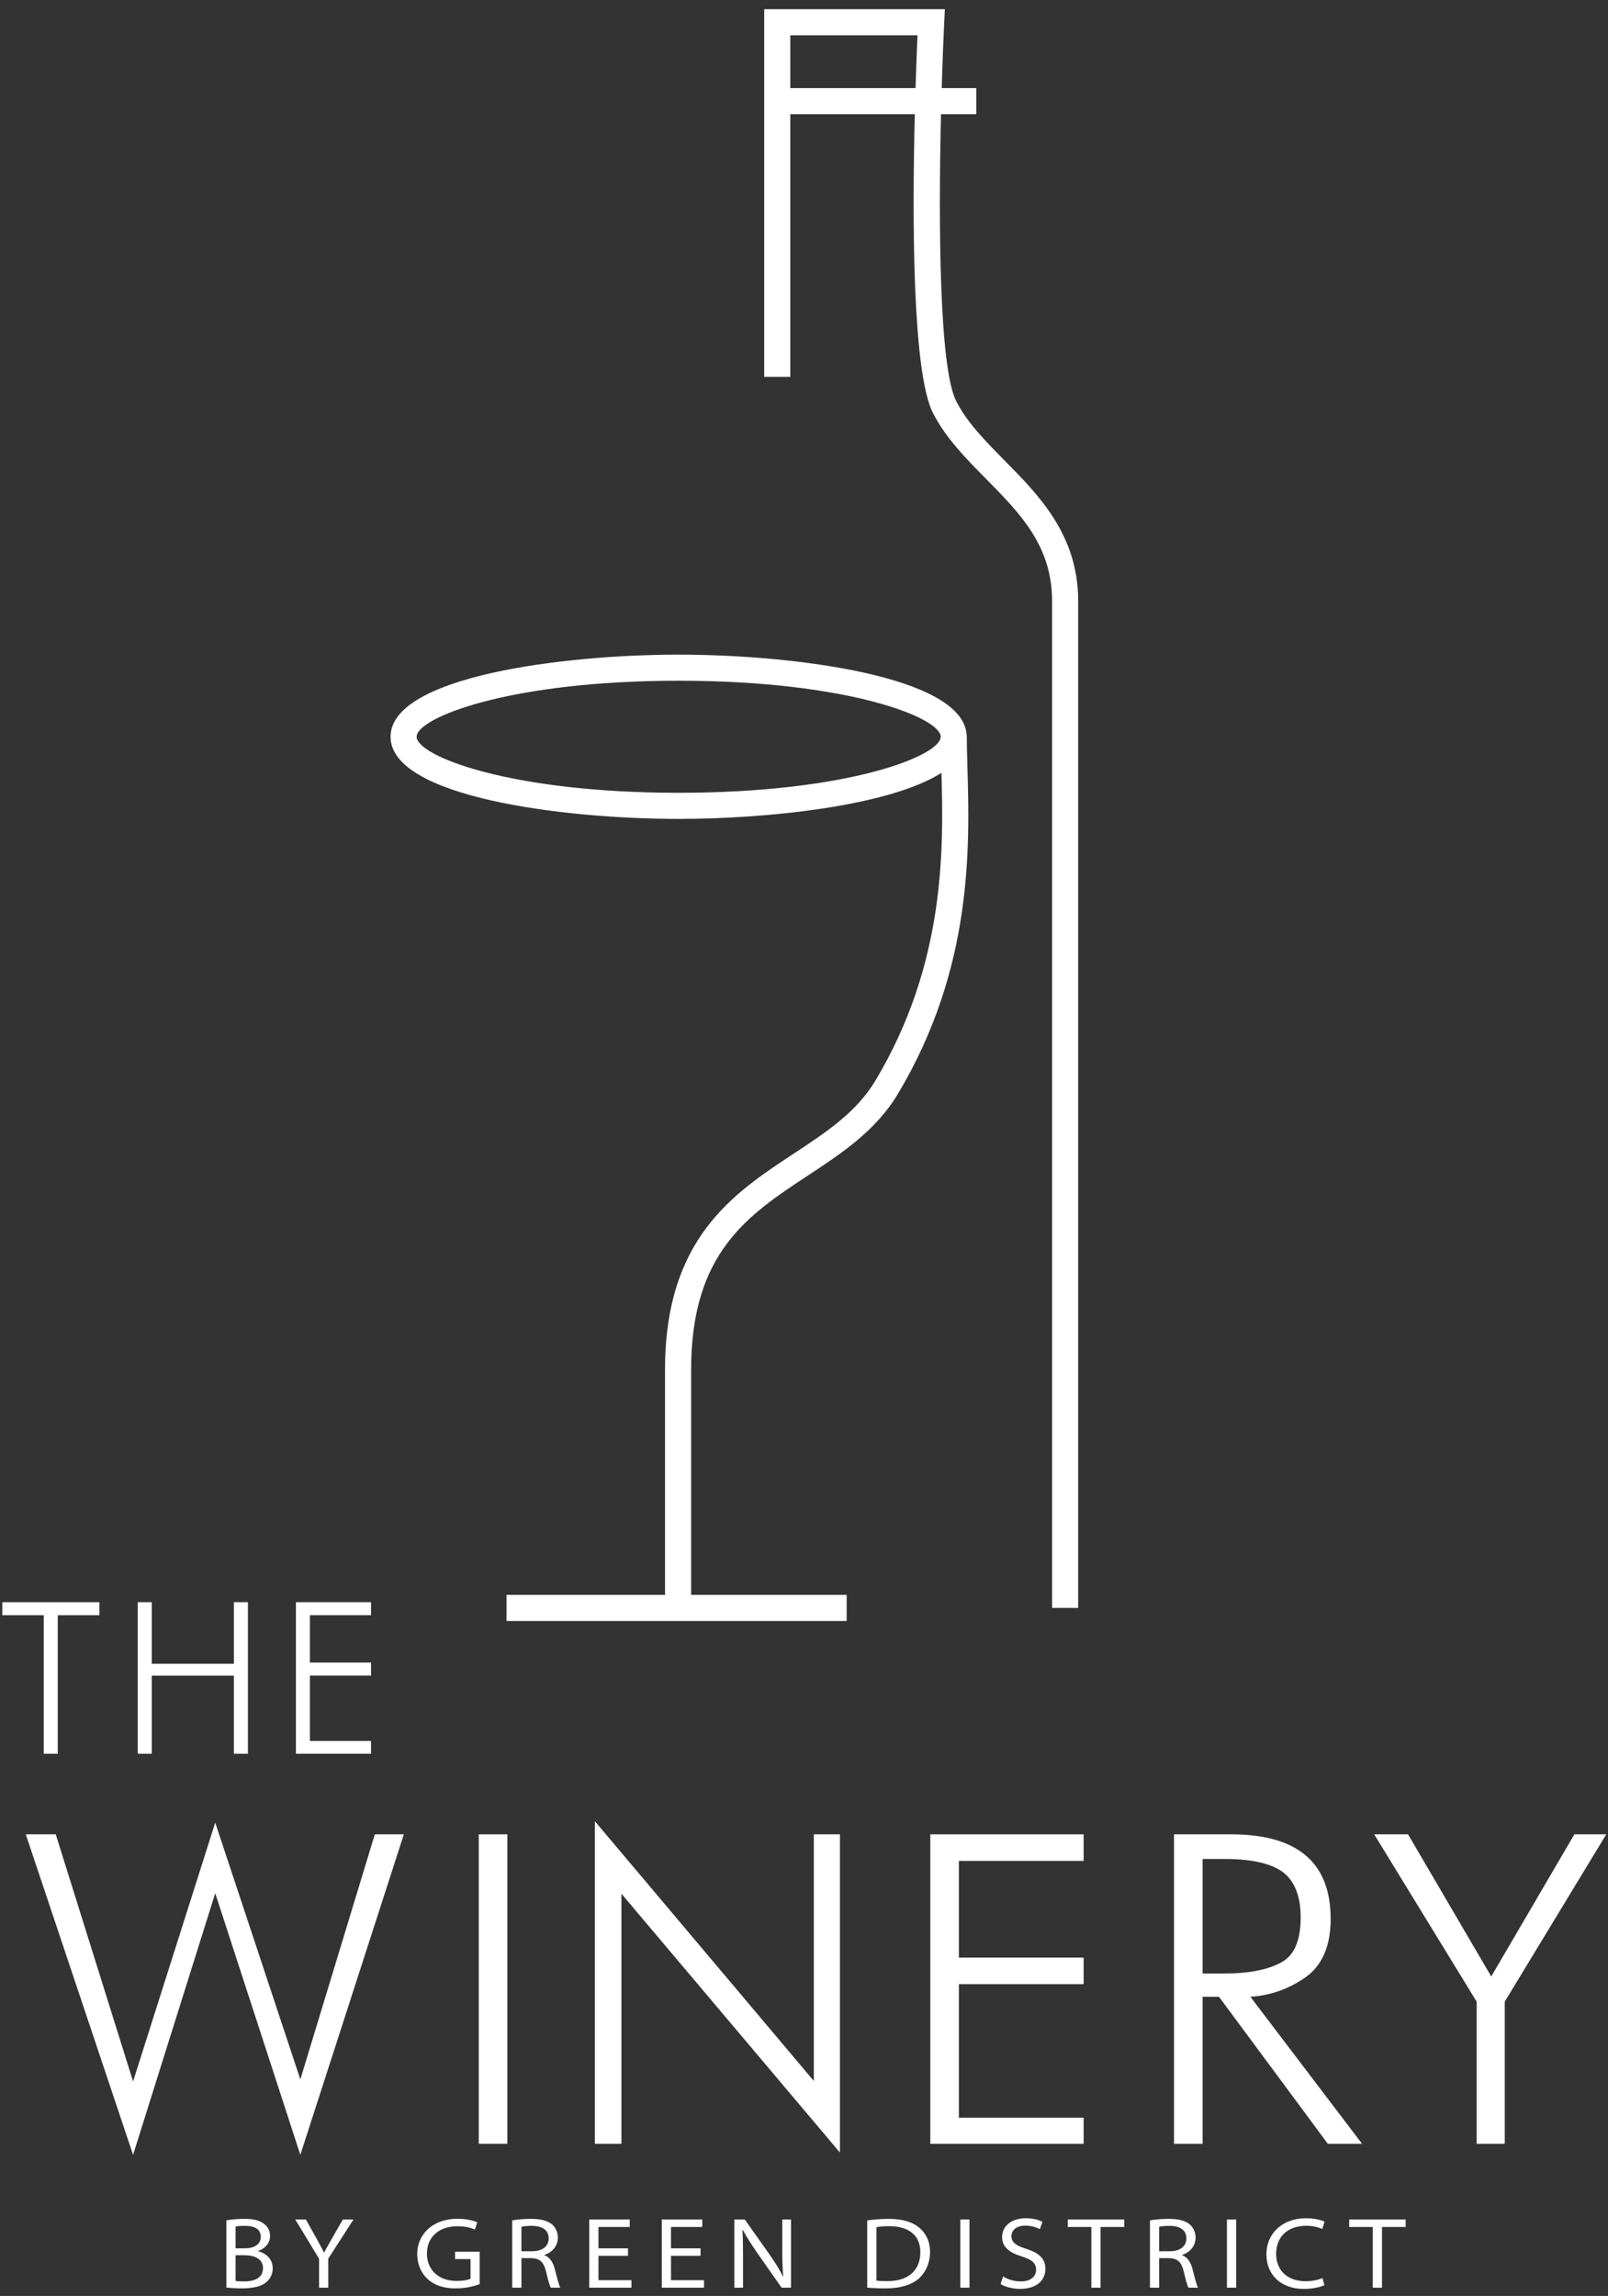 <svg width="1450" height="2070" viewBox="0 0 1450 2070" fill="none" xmlns="http://www.w3.org/2000/svg">
<rect x="0" y="0" width="1450" height="2070" fill="#333333" stroke="none"/>
<path d="M204.129 2001.85C207.869 2001.13 214.069 2000.48 220.099 2000.48C228.859 2000.48 234.059 2001.85 238.079 2004.95C241.359 2007.41 243.549 2011.06 243.549 2015.99C243.549 2021.83 239.449 2027.21 232.789 2029.4V2029.67C238.169 2030.95 245.919 2035.42 245.919 2045.09C245.919 2050.38 243.639 2054.49 240.349 2057.41C235.879 2061.34 228.579 2063.15 217.539 2063.15C211.699 2063.15 207.049 2062.7 204.129 2062.43V2001.85ZM212.429 2027.03H220.999C230.219 2027.03 235.149 2022.65 235.149 2016.82C235.149 2009.15 228.849 2006.78 220.639 2006.78C216.259 2006.78 213.889 2007.05 212.429 2007.41V2027.03ZM212.429 2056.42C214.259 2056.78 216.809 2056.88 220.099 2056.88C228.669 2056.88 237.159 2054.23 237.159 2044.93C237.159 2036.53 229.489 2033.25 220.189 2033.25H212.439V2056.42H212.429Z" fill="white"/>
<path d="M287.708 2062.53V2036.44L266.258 2001.03H275.838L285.608 2018.55C288.158 2023.3 290.168 2026.68 292.168 2030.87H292.358C294.188 2027.03 296.468 2023.2 299.118 2018.55L309.148 2001.03H318.728L296.018 2036.34V2062.53H287.708Z" fill="white"/>
<path d="M432.519 2059.34C428.589 2060.8 420.749 2063.17 410.989 2063.17C400.319 2063.17 391.729 2060.52 385.169 2054.32C379.599 2049.11 376.219 2041 376.219 2031.97C376.219 2015.54 388.989 2000.4 412.809 2000.4C421.019 2000.4 427.499 2002.23 430.329 2003.59L428.229 2010.16C424.399 2008.42 419.659 2007.14 412.539 2007.14C395.209 2007.14 384.979 2017.45 384.979 2031.69C384.979 2046.1 395.019 2056.42 411.719 2056.42C417.829 2056.42 422.029 2055.6 424.309 2054.41V2036.71H410.349V2030.14H432.519V2059.34Z" fill="white"/>
<path d="M461.898 2001.85C466.278 2001.03 472.848 2000.48 478.868 2000.48C488.088 2000.48 494.018 2002.22 498.028 2005.69C501.038 2008.34 503.048 2012.54 503.048 2017.28C503.048 2025.48 497.398 2030.96 490.818 2032.97V2033.15C495.568 2034.89 498.568 2039.36 500.128 2045.2C502.408 2053.86 503.868 2059.98 505.238 2062.53H496.668C495.658 2060.79 494.208 2055.68 492.378 2047.93C490.368 2039.53 486.898 2036.16 479.238 2035.89H470.208V2062.53H461.908L461.898 2001.85ZM470.198 2029.68H479.968C489.088 2029.68 494.758 2025.12 494.758 2018.19C494.758 2009.89 488.098 2006.78 479.428 2006.78C474.768 2006.78 471.678 2007.24 470.208 2007.6L470.198 2029.68Z" fill="white"/>
<path d="M566.298 2033.79H539.648V2055.78H569.398V2062.53H531.348V2001.03H567.838V2007.79H539.648V2027.04H566.298V2033.79Z" fill="white"/>
<path d="M631.71 2033.79H605.07V2055.78H634.819V2062.53H596.77V2001.03H633.26V2007.79H605.07V2027.04H631.71V2033.79Z" fill="white"/>
<path d="M662.188 2062.53V2001.03H671.578L694.118 2032.88C699.228 2040.27 702.968 2046.2 706.068 2052.41L706.338 2052.32C705.518 2044.56 705.428 2037.26 705.428 2028.04V2001.03H713.268V2062.53H704.778L682.608 2030.87C677.778 2023.75 673.118 2016.72 669.738 2010.33L669.468 2010.43C669.928 2018.1 670.018 2025.39 670.018 2034.61V2062.53H662.188Z" fill="white"/>
<path d="M782 2001.85C787.57 2001.13 794.23 2000.48 801.35 2000.48C814.4 2000.48 823.79 2003.59 829.82 2009.24C835.57 2014.53 838.67 2021.38 838.67 2030.32C838.67 2039.08 835.57 2047.38 829.36 2053.58C822.89 2059.69 812.21 2063.16 798.61 2063.16C792.05 2063.16 786.75 2062.89 782.01 2062.44V2001.85H782ZM790.3 2056.14C792.67 2056.5 796.23 2056.6 800.07 2056.6C820.24 2056.69 829.9 2045.83 829.9 2030.68C830.09 2016.44 820.69 2007.05 801.62 2007.05C796.51 2007.05 792.76 2007.51 790.3 2007.96V2056.14Z" fill="white"/>
<path d="M874.238 2001.03V2062.53H865.938V2001.03H874.238Z" fill="white"/>
<path d="M904.538 2052.4C908.558 2054.95 914.218 2056.87 920.518 2056.87C929.178 2056.87 934.288 2052.58 934.288 2046.37C934.288 2040.63 930.918 2037.34 921.518 2034.42C909.658 2030.77 903.638 2025.57 903.638 2016.81C903.638 2007.04 912.128 1999.93 924.808 1999.93C931.928 1999.93 936.938 2001.48 940.038 2003.22L937.668 2009.78C935.568 2008.6 930.918 2006.59 924.618 2006.59C915.308 2006.59 912.028 2011.8 912.028 2015.9C912.028 2021.56 915.948 2024.48 925.348 2027.49C936.758 2031.23 942.678 2035.98 942.678 2045.74C942.678 2054.86 935.928 2063.62 919.678 2063.62C913.208 2063.62 905.998 2061.71 902.258 2059.24L904.538 2052.4Z" fill="white"/>
<path d="M984.119 2007.79H962.859V2001.03H1013.77V2007.79H992.419V2062.54H984.119V2007.79Z" fill="white"/>
<path d="M1036.95 2001.85C1041.33 2001.03 1047.9 2000.48 1053.92 2000.48C1063.13 2000.48 1069.07 2002.22 1073.08 2005.69C1076.09 2008.34 1078.1 2012.54 1078.1 2017.28C1078.1 2025.48 1072.45 2030.96 1065.87 2032.97V2033.15C1070.62 2034.89 1073.62 2039.36 1075.18 2045.2C1077.46 2053.86 1078.92 2059.98 1080.29 2062.53H1071.72C1070.71 2060.79 1069.26 2055.68 1067.43 2047.93C1065.42 2039.53 1061.95 2036.16 1054.29 2035.89H1045.26V2062.53H1036.96L1036.95 2001.85ZM1045.25 2029.68H1055.02C1064.14 2029.68 1069.81 2025.12 1069.81 2018.19C1069.81 2009.89 1063.14 2006.78 1054.48 2006.78C1049.82 2006.78 1046.73 2007.24 1045.26 2007.6V2029.68H1045.25Z" fill="white"/>
<path d="M1114.69 2001.03V2062.53H1106.39V2001.03H1114.69Z" fill="white"/>
<path d="M1194.26 2060.25C1191.07 2061.8 1184.32 2063.63 1175.56 2063.63C1156.49 2063.63 1141.98 2052.22 1141.98 2032.24C1141.98 2014.63 1155.4 1999.94 1177.57 1999.94C1186.42 1999.94 1192.08 2001.85 1194.45 2003.05L1192.35 2009.62C1188.88 2007.97 1183.68 2006.7 1177.94 2006.7C1160.87 2006.7 1150.74 2016.83 1150.74 2032.16C1150.74 2045.93 1159.96 2056.7 1177.29 2056.7C1182.94 2056.7 1188.7 2055.61 1192.52 2053.78L1194.26 2060.25Z" fill="white"/>
<path d="M1237.89 2007.79H1216.63V2001.03H1267.54V2007.79H1246.19V2062.54H1237.89V2007.79Z" fill="white"/>
<path d="M119.998 1942.78L23.238 1653.79H50.268L119.998 1876.57L194.078 1643.24L270.828 1874.75L337.988 1653.77H364.178L270.828 1942.76L194.078 1706.88L119.998 1942.78Z" fill="white"/>
<path d="M431.727 1932.78V1653.79H457.477V1932.78H431.727Z" fill="white"/>
<path d="M536.41 1932.78V1641.97L733.87 1876.15V1653.79H757.39V1940.66L560.37 1707.33V1932.78H536.41Z" fill="white"/>
<path d="M838.887 1932.78V1653.79H977.157V1677.74H864.647V1764.92H977.157V1788.87H864.647V1909.26H977.157V1932.79H838.887V1932.78Z" fill="white"/>
<path d="M1228.22 1932.78H1197.35L1099.21 1800.26H1084.42V1932.78H1058.66V1653.79H1110.08C1169.97 1653.79 1199.91 1679.2 1199.91 1730.01C1199.91 1754.14 1192.5 1771.59 1177.66 1782.38C1162.54 1793.1 1145.83 1799.06 1127.52 1800.26L1228.22 1932.78ZM1104 1779.28C1125.49 1779.28 1142.35 1776.09 1154.56 1769.71C1166.77 1763.62 1172.87 1749.97 1172.87 1728.77C1172.87 1709.63 1167.51 1695.98 1156.8 1687.83C1146.01 1679.96 1128.56 1676.02 1104.43 1676.02H1084.42V1779.27L1104 1779.28Z" fill="white"/>
<path d="M1331.55 1932.78V1804.62L1239.16 1653.79H1269.7L1344.71 1781.95L1419.68 1653.79H1448.43L1356.9 1804.62V1932.78H1331.55Z" fill="white"/>
<path d="M39.45 1581.16V1456.24H2.07V1444.51H89.61V1456.24H52.07V1581.16H39.45Z" fill="white"/>
<path d="M124.219 1581.16V1444.5H136.839V1500.03H210.919V1444.5H223.539V1581.16H210.919V1510.72H136.839V1581.16H124.219Z" fill="white"/>
<path d="M266.84 1581.16V1444.5H334.56V1456.23H279.45V1498.93H334.56V1510.66H279.45V1569.63H334.56V1581.15H266.84V1581.16Z" fill="white"/>
<path d="M871.77 662.659H871.65C868.61 609.559 715.37 590.209 611.98 590.209C507.55 590.209 352.18 609.929 352.18 664.249C352.18 718.579 507.55 738.299 611.98 738.299C692.04 738.299 801.97 726.689 848.95 696.799C850.9 766.289 852.41 869.009 789.36 974.309C772.28 1002.85 744.78 1020.96 715.68 1040.12C661.31 1075.93 599.68 1116.51 599.68 1234.9V1437.91H456.76V1461.44H763.47V1437.91H623.22V1234.9C623.22 1129.19 674.42 1095.47 728.62 1059.77C758.65 1039.99 789.7 1019.55 809.56 986.399C877.53 872.879 874.41 763.709 872.35 691.469C872.04 680.929 871.77 671.279 871.77 662.659ZM611.97 714.769C459.09 714.769 375.7 681.399 375.7 664.249C375.7 647.109 459.09 613.729 611.97 613.729C764.85 613.729 848.25 647.099 848.25 664.249C848.25 681.399 764.85 714.769 611.97 714.769Z" fill="white"/>
<path d="M905.641 414.938C888.351 397.428 872.011 380.888 862.241 361.648C846.841 331.288 846.211 200.698 848.531 102.948H880.361V79.418H849.161C849.851 56.318 850.661 35.998 851.411 20.658L852.021 8.318H689.121V339.768H712.661V102.948H824.921C822.601 195.868 822.551 335.398 841.271 372.298C852.701 394.818 871.101 413.458 888.911 431.478C919.661 462.598 948.701 491.998 948.701 541.718V1449.67H972.241V541.718C972.221 482.338 936.851 446.528 905.641 414.938ZM712.651 79.418V31.838H827.341C826.851 42.908 826.191 59.478 825.571 79.418H712.651Z" fill="white"/>
</svg>
